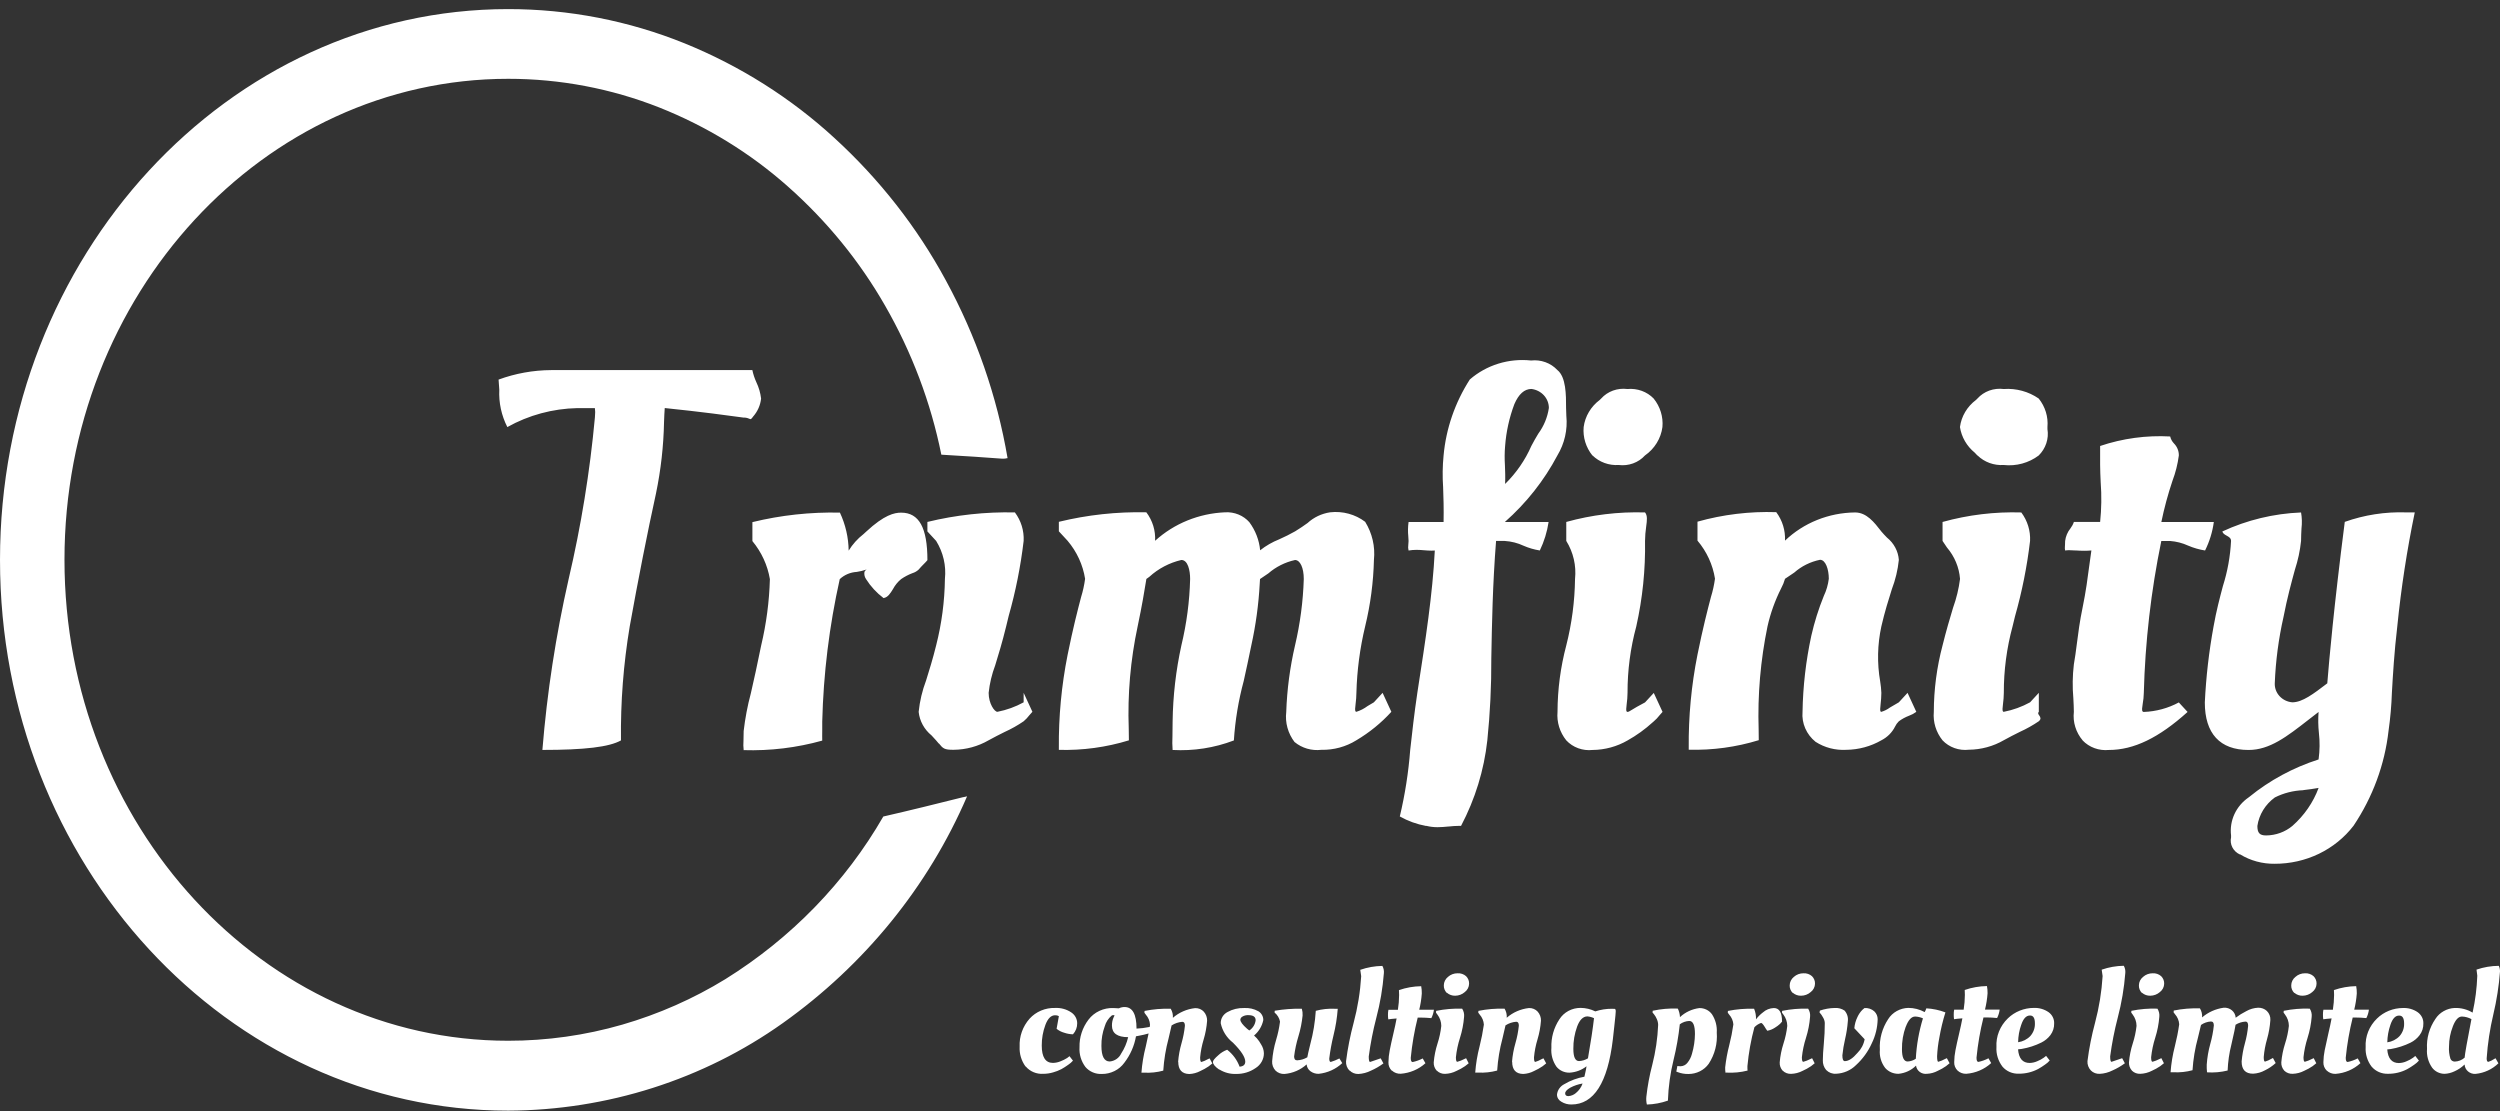 <svg width="153" height="68" viewBox="0 0 153 68" fill="none" xmlns="http://www.w3.org/2000/svg">
<rect x="0" y="0" width="153" height="68" fill="#333333" stroke="none"/>
<path d="M0 34.267C0 15.68 13.949 0.557 31.098 0.557C34.81 0.556 38.483 1.27 41.901 2.654C45.297 4.035 48.402 5.997 51.063 8.442C53.824 10.967 56.129 13.912 57.884 17.157C59.741 20.571 61.017 24.246 61.664 28.043H61.646H61.623C61.555 28.062 61.484 28.071 61.413 28.071C61.388 28.071 61.358 28.071 61.325 28.071C60.541 28.003 58.766 27.896 57.778 27.837L57.61 27.826C56.966 24.633 55.804 21.556 54.167 18.706C52.608 15.984 50.6 13.521 48.218 11.413C45.913 9.366 43.246 7.728 40.34 6.575C37.41 5.418 34.271 4.822 31.102 4.823C16.127 4.823 3.946 18.027 3.946 34.259C3.946 50.49 16.128 63.694 31.102 63.694C33.466 63.695 35.818 63.363 38.081 62.709C40.309 62.063 42.432 61.126 44.392 59.924C48.42 57.416 51.74 53.998 54.058 49.971C55.616 49.616 57.576 49.13 58.948 48.785H58.964C59.037 48.765 59.111 48.749 59.185 48.736C56.811 54.255 52.912 59.053 47.906 62.615C43.046 66.07 37.158 67.947 31.103 67.972C13.949 67.976 0 52.859 0 34.267ZM100.756 67.127C100.828 66.469 100.949 65.815 101.118 65.173C101.323 64.369 101.444 63.548 101.479 62.721C101.476 62.598 101.448 62.476 101.396 62.362C101.352 62.256 101.292 62.156 101.219 62.066L101.136 61.969L101.145 61.858C101.649 61.748 102.166 61.703 102.683 61.725C102.762 61.89 102.806 62.068 102.814 62.248C103.137 61.945 103.555 61.75 104.004 61.694C104.156 61.692 104.305 61.726 104.439 61.792C104.574 61.859 104.688 61.956 104.774 62.075C104.99 62.41 105.093 62.8 105.066 63.193C105.117 63.863 104.946 64.532 104.574 65.103C104.437 65.296 104.251 65.454 104.035 65.563C103.818 65.672 103.577 65.729 103.333 65.728C103.11 65.733 102.889 65.695 102.683 65.617L102.59 65.582L102.656 65.237C102.72 65.25 102.784 65.255 102.849 65.255C102.932 65.253 103.014 65.233 103.087 65.195C103.161 65.158 103.224 65.105 103.272 65.041C103.402 64.881 103.495 64.697 103.546 64.5C103.664 64.103 103.726 63.694 103.731 63.281C103.731 62.749 103.615 62.483 103.384 62.483C103.173 62.492 102.971 62.563 102.804 62.687C102.726 63.418 102.599 64.143 102.423 64.858C102.221 65.678 102.105 66.516 102.076 67.358C101.663 67.504 101.228 67.585 100.789 67.597C100.752 67.444 100.741 67.285 100.756 67.129V67.127ZM95.561 67.429C95.48 67.386 95.411 67.323 95.363 67.247C95.315 67.171 95.289 67.084 95.288 66.994C95.3 66.859 95.349 66.728 95.428 66.615C95.507 66.502 95.615 66.41 95.742 66.347C96.117 66.124 96.532 65.971 96.966 65.894C96.966 65.894 96.984 65.806 97.021 65.647C97.053 65.518 97.077 65.387 97.095 65.256C96.8 65.489 96.435 65.626 96.053 65.647C95.899 65.65 95.747 65.618 95.609 65.555C95.471 65.492 95.35 65.398 95.256 65.282C95.019 64.94 94.909 64.531 94.945 64.121C94.921 63.506 95.092 62.899 95.436 62.379C95.571 62.166 95.762 61.989 95.989 61.867C96.216 61.745 96.473 61.682 96.734 61.683C97.047 61.686 97.355 61.759 97.633 61.897C97.961 61.788 98.305 61.735 98.652 61.737L98.846 61.745C98.877 61.791 98.89 61.846 98.883 61.9C98.882 61.986 98.876 62.072 98.864 62.157C98.852 62.249 98.831 62.455 98.799 62.774C98.768 63.093 98.738 63.37 98.707 63.606C98.392 66.265 97.545 67.595 96.167 67.595C95.953 67.598 95.742 67.54 95.561 67.429ZM96.094 66.569C95.892 66.687 95.788 66.803 95.788 66.915C95.788 67.026 95.856 67.083 95.988 67.083C96.154 67.07 96.312 67.006 96.437 66.9C96.63 66.744 96.775 66.54 96.854 66.311C96.588 66.355 96.331 66.442 96.094 66.569ZM96.521 62.824C96.362 63.262 96.283 63.724 96.289 64.189C96.289 64.688 96.405 64.938 96.637 64.938C96.831 64.927 97.019 64.869 97.183 64.77C97.356 63.777 97.48 62.958 97.554 62.314C97.427 62.252 97.288 62.215 97.146 62.203C96.884 62.207 96.675 62.413 96.521 62.824ZM78.064 65.523C77.991 65.445 77.935 65.354 77.899 65.255C77.863 65.156 77.849 65.051 77.855 64.947C77.888 64.507 77.968 64.072 78.096 63.648C78.208 63.279 78.289 62.903 78.337 62.522C78.296 62.306 78.178 62.111 78.004 61.968L78.013 61.857C78.56 61.764 79.116 61.723 79.672 61.733C79.711 61.868 79.727 62.009 79.719 62.149C79.675 62.584 79.588 63.014 79.46 63.434C79.338 63.833 79.251 64.24 79.2 64.653C79.2 64.812 79.262 64.892 79.386 64.892C79.606 64.881 79.819 64.817 80.007 64.706C80.031 64.564 80.093 64.293 80.192 63.892C80.371 63.227 80.483 62.547 80.526 61.862C80.905 61.759 81.3 61.717 81.693 61.737H81.87C81.829 62.286 81.743 62.83 81.61 63.364C81.495 63.832 81.409 64.305 81.35 64.783C81.35 64.921 81.382 64.991 81.443 64.991C81.626 64.935 81.802 64.864 81.971 64.777L82.147 65.062C81.757 65.43 81.247 65.661 80.702 65.718C80.519 65.722 80.341 65.666 80.197 65.558C80.13 65.508 80.075 65.445 80.036 65.373C79.996 65.301 79.972 65.223 79.965 65.142C79.593 65.479 79.113 65.685 78.603 65.727C78.503 65.731 78.403 65.714 78.311 65.679C78.218 65.644 78.134 65.591 78.064 65.523ZM150.83 65.15C150.651 65.324 150.441 65.465 150.21 65.567C150.023 65.657 149.817 65.709 149.608 65.718C149.459 65.717 149.313 65.683 149.181 65.618C149.049 65.553 148.935 65.459 148.848 65.344C148.61 65.005 148.499 64.599 148.533 64.192C148.495 63.542 148.676 62.897 149.051 62.352C149.175 62.159 149.347 61.998 149.552 61.882C149.756 61.766 149.987 61.699 150.224 61.688C150.612 61.675 150.995 61.774 151.322 61.972C151.488 61.229 151.584 60.472 151.61 59.712L151.563 59.34C152.001 59.19 152.461 59.112 152.926 59.109C152.977 59.217 153.002 59.335 153 59.454C152.934 60.339 152.798 61.217 152.592 62.082C152.382 62.967 152.245 63.867 152.184 64.773C152.184 64.915 152.218 64.985 152.286 64.985C152.41 64.946 152.527 64.889 152.634 64.817L152.726 64.764L152.903 65.074C152.532 65.438 152.04 65.667 151.512 65.721C151.428 65.728 151.344 65.718 151.264 65.693C151.184 65.667 151.11 65.627 151.047 65.574C150.984 65.521 150.932 65.456 150.895 65.383C150.859 65.311 150.838 65.232 150.834 65.152L150.83 65.15ZM150.112 62.824C149.96 63.21 149.881 63.62 149.88 64.034C149.861 64.292 149.89 64.552 149.968 64.8C149.989 64.851 150.026 64.894 150.073 64.924C150.12 64.954 150.176 64.969 150.232 64.969C150.457 64.962 150.671 64.876 150.835 64.729C150.853 64.493 150.992 63.707 151.252 62.371C151.075 62.273 150.876 62.219 150.672 62.212C150.457 62.209 150.269 62.411 150.112 62.82V62.824ZM145.149 65.288C144.882 64.94 144.751 64.513 144.778 64.082C144.76 63.76 144.812 63.438 144.932 63.137C145.052 62.836 145.236 62.562 145.473 62.333C145.68 62.13 145.927 61.969 146.2 61.858C146.473 61.748 146.766 61.691 147.063 61.69C147.384 61.677 147.7 61.767 147.962 61.947C148.073 62.026 148.164 62.13 148.224 62.249C148.285 62.369 148.314 62.501 148.309 62.634C148.318 62.893 148.236 63.147 148.077 63.356C147.933 63.546 147.745 63.702 147.527 63.81C147.148 63.997 146.742 64.128 146.322 64.2L146.1 64.225C146.142 64.781 146.38 65.059 146.814 65.059C146.978 65.054 147.139 65.016 147.286 64.948C147.425 64.892 147.556 64.821 147.677 64.735L147.816 64.624L148.038 64.909C147.952 65.007 147.852 65.093 147.742 65.166C147.608 65.262 147.469 65.351 147.324 65.431C146.964 65.621 146.559 65.719 146.147 65.716C145.957 65.722 145.768 65.686 145.595 65.612C145.422 65.537 145.269 65.424 145.149 65.284V65.288ZM146.293 62.721C146.173 63.066 146.109 63.426 146.103 63.79C146.392 63.75 146.658 63.615 146.854 63.409C147.044 63.192 147.143 62.915 147.131 62.633C147.131 62.314 147.033 62.154 146.834 62.154C146.602 62.145 146.42 62.337 146.293 62.721ZM142.401 65.527C142.33 65.459 142.276 65.378 142.24 65.289C142.204 65.2 142.188 65.104 142.192 65.009C142.196 64.763 142.222 64.518 142.271 64.277C142.325 64.005 142.397 63.672 142.489 63.28C142.581 62.888 142.649 62.57 142.693 62.327C142.461 62.345 142.291 62.363 142.183 62.381C142.169 62.286 142.163 62.19 142.165 62.093C142.162 61.994 142.172 61.894 142.192 61.796H142.772C142.819 61.497 142.844 61.195 142.846 60.892L142.837 60.618V60.592C143.274 60.44 143.734 60.359 144.199 60.352C144.226 60.499 144.238 60.647 144.236 60.796C144.212 61.132 144.16 61.465 144.078 61.793H144.977C144.956 61.972 144.903 62.146 144.82 62.307C144.598 62.285 144.375 62.273 144.153 62.273H143.986C143.784 63.084 143.641 63.907 143.559 64.737C143.559 64.909 143.598 64.994 143.675 64.994C143.89 64.948 144.098 64.874 144.292 64.773L144.458 65.065C144.044 65.447 143.504 65.679 142.93 65.721C142.833 65.724 142.736 65.708 142.645 65.674C142.554 65.639 142.471 65.588 142.401 65.523V65.527ZM139.8 65.527C139.672 65.385 139.606 65.201 139.616 65.013C139.649 64.622 139.727 64.236 139.848 63.861C139.962 63.51 140.039 63.149 140.079 62.784C140.078 62.532 139.994 62.287 139.838 62.083L139.755 61.972L139.764 61.862C140.288 61.754 140.823 61.71 141.358 61.729C141.454 61.88 141.495 62.057 141.474 62.233C141.44 62.667 141.356 63.097 141.224 63.514C141.1 63.901 141.016 64.299 140.974 64.702C140.974 64.888 141.002 64.981 141.057 64.981C141.205 64.94 141.348 64.883 141.483 64.812L141.599 64.759L141.757 65.07C141.701 65.116 141.627 65.18 141.534 65.247C141.371 65.358 141.197 65.454 141.015 65.534C140.799 65.647 140.558 65.709 140.311 65.717C140.217 65.722 140.123 65.707 140.035 65.675C139.947 65.642 139.868 65.593 139.801 65.528L139.8 65.527ZM137.188 64.963C137.219 64.589 137.286 64.218 137.387 63.855C137.486 63.501 137.552 63.139 137.586 62.774C137.586 62.605 137.534 62.521 137.429 62.521C137.211 62.533 136.999 62.6 136.817 62.715C136.805 62.834 136.72 63.236 136.562 63.92C136.429 64.444 136.352 64.978 136.331 65.516C135.919 65.618 135.494 65.655 135.07 65.627C135.053 65.471 135.047 65.314 135.052 65.157C135.081 64.728 135.154 64.303 135.269 63.888C135.374 63.517 135.447 63.138 135.487 62.755C135.487 62.595 135.429 62.515 135.311 62.515C135.09 62.527 134.878 62.601 134.701 62.728C134.688 62.781 134.625 63.042 134.515 63.504C134.336 64.157 134.225 64.825 134.182 65.498C133.802 65.601 133.408 65.643 133.014 65.623H132.838C132.878 65.084 132.966 64.551 133.102 64.027C133.214 63.585 133.303 63.138 133.367 62.687C133.354 62.459 133.263 62.241 133.108 62.067L133.024 61.956L133.034 61.845C133.56 61.738 134.098 61.694 134.636 61.712C134.738 61.879 134.784 62.073 134.767 62.266C135.137 61.947 135.599 61.741 136.092 61.672C136.182 61.665 136.273 61.676 136.359 61.703C136.445 61.73 136.525 61.774 136.593 61.831C136.661 61.888 136.717 61.958 136.756 62.036C136.796 62.114 136.819 62.198 136.824 62.285C137.028 62.131 137.247 61.995 137.477 61.88C137.697 61.755 137.945 61.684 138.2 61.672C138.299 61.669 138.396 61.686 138.488 61.72C138.58 61.754 138.663 61.806 138.733 61.872C138.807 61.945 138.863 62.032 138.9 62.127C138.937 62.223 138.953 62.324 138.946 62.426C138.92 62.821 138.852 63.213 138.743 63.596C138.639 63.954 138.571 64.32 138.54 64.691C138.54 64.877 138.566 64.97 138.623 64.97C138.757 64.93 138.885 64.873 139.003 64.801L139.105 64.748L139.272 65.059C139.078 65.237 138.858 65.386 138.619 65.502C138.397 65.626 138.147 65.697 137.891 65.71C137.422 65.712 137.188 65.464 137.188 64.964V64.963ZM130.478 65.527C130.349 65.385 130.283 65.201 130.293 65.013C130.325 64.622 130.403 64.236 130.524 63.861C130.638 63.51 130.716 63.149 130.756 62.784C130.755 62.532 130.67 62.287 130.515 62.083L130.432 61.972L130.441 61.862C130.964 61.754 131.499 61.71 132.034 61.729C132.13 61.88 132.17 62.057 132.15 62.233C132.116 62.667 132.032 63.097 131.899 63.514C131.775 63.901 131.692 64.299 131.649 64.702C131.649 64.888 131.677 64.981 131.733 64.981C131.881 64.94 132.024 64.883 132.159 64.812L132.275 64.759L132.432 65.07C132.376 65.116 132.301 65.18 132.209 65.247C132.046 65.358 131.872 65.454 131.691 65.534C131.474 65.646 131.233 65.709 130.986 65.717C130.893 65.722 130.799 65.707 130.711 65.675C130.623 65.642 130.544 65.592 130.478 65.528V65.527ZM127.962 65.513C127.889 65.436 127.833 65.346 127.797 65.247C127.761 65.149 127.746 65.045 127.753 64.941C127.854 64.149 128.009 63.365 128.217 62.592C128.466 61.656 128.621 60.699 128.68 59.734L128.623 59.344C129.057 59.193 129.515 59.112 129.976 59.105C130.05 59.238 130.083 59.389 130.069 59.539C129.998 60.465 129.843 61.383 129.606 62.283C129.403 63.063 129.248 63.853 129.142 64.651C129.142 64.872 129.17 64.983 129.226 64.983L129.876 64.762L130.042 65.072C129.806 65.247 129.549 65.396 129.277 65.515C129.037 65.636 128.773 65.706 128.503 65.719C128.402 65.724 128.302 65.709 128.209 65.673C128.115 65.638 128.031 65.584 127.962 65.514V65.513ZM122.554 65.282C122.287 64.934 122.156 64.508 122.183 64.077C122.165 63.755 122.217 63.433 122.337 63.132C122.457 62.83 122.641 62.556 122.878 62.327C123.085 62.124 123.333 61.963 123.605 61.853C123.878 61.742 124.171 61.685 124.468 61.684C124.789 61.672 125.106 61.762 125.367 61.941C125.479 62.02 125.569 62.124 125.629 62.244C125.69 62.364 125.719 62.496 125.714 62.628C125.723 62.887 125.641 63.141 125.483 63.351C125.338 63.541 125.149 63.696 124.931 63.804C124.553 63.992 124.147 64.123 123.728 64.194L123.505 64.22C123.548 64.776 123.785 65.054 124.219 65.053C124.383 65.048 124.544 65.01 124.691 64.942C124.83 64.887 124.961 64.816 125.082 64.729L125.221 64.619L125.443 64.903C125.357 65.001 125.257 65.088 125.147 65.16C125.013 65.257 124.874 65.345 124.73 65.425C124.369 65.615 123.964 65.713 123.553 65.71C123.363 65.717 123.174 65.683 123.001 65.609C122.828 65.535 122.675 65.422 122.554 65.282ZM123.699 62.716C123.578 63.061 123.514 63.421 123.509 63.784C123.797 63.744 124.063 63.609 124.259 63.403C124.449 63.186 124.547 62.91 124.536 62.627C124.536 62.308 124.438 62.149 124.24 62.149C124.007 62.145 123.825 62.337 123.699 62.721V62.716ZM119.806 65.522C119.736 65.454 119.681 65.373 119.645 65.283C119.609 65.194 119.593 65.099 119.598 65.003C119.6 64.758 119.626 64.513 119.675 64.272C119.727 63.999 119.8 63.667 119.893 63.275C119.986 62.882 120.054 62.565 120.097 62.322C119.865 62.339 119.695 62.357 119.587 62.376C119.573 62.28 119.567 62.184 119.569 62.088C119.566 61.988 119.576 61.888 119.596 61.791H120.176C120.223 61.491 120.248 61.189 120.25 60.886L120.241 60.613V60.586C120.677 60.434 121.137 60.354 121.602 60.347C121.629 60.493 121.641 60.642 121.639 60.79C121.615 61.126 121.562 61.46 121.481 61.787H122.38C122.359 61.966 122.305 62.14 122.223 62.302C122.001 62.279 121.778 62.268 121.555 62.267H121.389C121.186 63.078 121.043 63.902 120.962 64.732C120.962 64.903 121.001 64.989 121.078 64.989C121.293 64.943 121.501 64.868 121.694 64.767L121.861 65.06C121.447 65.441 120.907 65.673 120.333 65.716C120.236 65.719 120.14 65.703 120.049 65.67C119.959 65.637 119.876 65.586 119.806 65.522ZM117.257 65.22C116.974 65.502 116.594 65.678 116.187 65.717C116.033 65.719 115.88 65.688 115.74 65.627C115.6 65.565 115.475 65.475 115.376 65.362C115.129 65.04 115.012 64.643 115.047 64.245C115.009 63.585 115.187 62.929 115.557 62.37C115.685 62.166 115.866 61.996 116.081 61.876C116.297 61.756 116.54 61.69 116.789 61.683C117.141 61.684 117.486 61.773 117.79 61.94C117.832 61.867 117.866 61.789 117.892 61.71C118.293 61.732 118.687 61.816 119.06 61.958C118.902 62.463 118.778 62.976 118.689 63.496C118.614 63.874 118.568 64.256 118.55 64.64C118.55 64.867 118.576 64.981 118.624 64.981C118.767 64.941 118.904 64.884 119.032 64.812L119.148 64.759L119.315 65.07C119.259 65.116 119.186 65.18 119.097 65.247C118.939 65.358 118.77 65.454 118.592 65.534C118.388 65.644 118.159 65.707 117.925 65.717C117.847 65.726 117.769 65.721 117.693 65.701C117.618 65.681 117.548 65.647 117.486 65.601C117.425 65.555 117.373 65.498 117.335 65.433C117.296 65.368 117.271 65.297 117.262 65.222L117.257 65.22ZM116.632 62.831C116.471 63.275 116.392 63.742 116.4 64.211C116.4 64.712 116.516 64.964 116.748 64.964C116.928 64.954 117.101 64.896 117.248 64.796C117.292 63.958 117.438 63.128 117.684 62.323C117.535 62.256 117.374 62.218 117.21 62.212C116.985 62.21 116.794 62.416 116.636 62.832L116.632 62.831ZM111.766 65.491C111.621 65.32 111.547 65.103 111.558 64.883C111.558 64.632 111.578 64.294 111.618 63.868C111.658 63.443 111.678 63.02 111.677 62.601C111.669 62.483 111.633 62.37 111.57 62.268C111.512 62.156 111.439 62.052 111.353 61.958L111.38 61.847C111.669 61.749 111.973 61.695 112.279 61.688C112.495 61.672 112.71 61.728 112.886 61.847C112.966 61.937 113.025 62.042 113.059 62.155C113.094 62.268 113.103 62.387 113.087 62.503C113.06 62.869 113.004 63.232 112.92 63.589C112.843 63.918 112.787 64.251 112.753 64.587C112.753 64.823 112.802 64.941 112.902 64.941C113.133 64.941 113.391 64.774 113.675 64.44C113.906 64.209 114.059 63.917 114.116 63.602L113.485 62.929C113.506 62.689 113.571 62.454 113.679 62.236C113.752 62.077 113.852 61.93 113.977 61.803L114.106 61.692C114.216 61.684 114.326 61.698 114.43 61.733C114.534 61.769 114.629 61.824 114.709 61.896C114.774 61.959 114.826 62.034 114.861 62.116C114.896 62.198 114.913 62.286 114.913 62.375C114.902 62.887 114.779 63.391 114.551 63.855C114.326 64.356 113.999 64.808 113.587 65.185C113.268 65.504 112.833 65.693 112.372 65.713C112.261 65.722 112.149 65.706 112.045 65.668C111.941 65.629 111.847 65.569 111.771 65.492L111.766 65.491ZM109.102 65.531C108.973 65.388 108.907 65.204 108.918 65.016C108.951 64.625 109.028 64.239 109.149 63.864C109.263 63.513 109.341 63.152 109.381 62.787C109.379 62.535 109.295 62.29 109.14 62.087L109.057 61.976L109.066 61.865C109.589 61.758 110.125 61.713 110.66 61.732C110.756 61.883 110.797 62.06 110.776 62.236C110.742 62.671 110.658 63.1 110.526 63.517C110.401 63.904 110.318 64.302 110.275 64.705C110.275 64.891 110.303 64.984 110.359 64.984C110.507 64.943 110.65 64.887 110.785 64.816L110.901 64.763L111.058 65.073C111.003 65.12 110.928 65.184 110.836 65.25C110.673 65.361 110.499 65.457 110.317 65.537C110.1 65.65 109.859 65.712 109.613 65.72C109.519 65.724 109.425 65.709 109.338 65.676C109.251 65.643 109.172 65.593 109.106 65.528L109.102 65.531ZM92.535 64.985C92.566 64.599 92.636 64.216 92.744 63.842C92.846 63.491 92.916 63.133 92.953 62.77C92.953 62.611 92.9 62.531 92.795 62.531C92.559 62.549 92.332 62.625 92.137 62.753C92.118 62.853 92.057 63.118 91.952 63.55C91.779 64.195 91.67 64.854 91.627 65.518C91.248 65.621 90.853 65.663 90.46 65.642H90.284C90.323 65.104 90.412 64.57 90.548 64.047C90.66 63.605 90.748 63.158 90.813 62.707C90.799 62.479 90.708 62.261 90.553 62.087L90.47 61.976L90.479 61.865C91.006 61.758 91.544 61.714 92.081 61.732C92.181 61.9 92.227 62.093 92.212 62.286C92.59 61.956 93.066 61.748 93.573 61.692C93.674 61.688 93.775 61.706 93.867 61.745C93.96 61.783 94.042 61.841 94.108 61.914C94.243 62.069 94.314 62.266 94.307 62.468C94.278 62.857 94.207 63.241 94.094 63.616C93.985 63.973 93.914 64.34 93.88 64.711C93.88 64.897 93.905 64.99 93.955 64.99C94.091 64.95 94.222 64.893 94.344 64.821L94.46 64.768L94.627 65.079C94.571 65.125 94.496 65.189 94.404 65.256C94.242 65.366 94.069 65.462 93.889 65.543C93.683 65.653 93.453 65.716 93.217 65.726C92.769 65.718 92.545 65.47 92.545 64.983L92.535 64.985ZM87.93 65.531C87.801 65.388 87.734 65.204 87.744 65.016C87.777 64.625 87.855 64.239 87.976 63.864C88.09 63.513 88.167 63.152 88.207 62.787C88.206 62.535 88.122 62.29 87.966 62.087L87.883 61.976L87.892 61.865C88.415 61.758 88.951 61.713 89.485 61.732C89.581 61.883 89.622 62.06 89.601 62.236C89.567 62.671 89.483 63.1 89.351 63.517C89.227 63.904 89.143 64.302 89.101 64.705C89.101 64.891 89.129 64.984 89.184 64.984C89.332 64.943 89.475 64.887 89.61 64.816L89.726 64.763L89.884 65.073C89.827 65.12 89.753 65.184 89.66 65.25C89.497 65.361 89.324 65.457 89.142 65.537C88.926 65.65 88.684 65.712 88.438 65.72C88.345 65.723 88.253 65.708 88.167 65.675C88.081 65.642 88.003 65.592 87.939 65.528L87.93 65.531ZM85.182 65.531C85.111 65.463 85.056 65.382 85.02 65.292C84.984 65.203 84.968 65.108 84.973 65.012C84.976 64.766 85.002 64.522 85.051 64.281C85.103 64.008 85.176 63.676 85.268 63.283C85.361 62.891 85.429 62.573 85.472 62.33C85.241 62.348 85.071 62.366 84.963 62.385C84.948 62.289 84.942 62.193 84.944 62.097C84.942 61.997 84.951 61.897 84.972 61.8H85.551C85.599 61.5 85.624 61.198 85.625 60.895L85.616 60.622V60.595C86.053 60.443 86.513 60.362 86.977 60.356C87.004 60.502 87.017 60.65 87.014 60.799C86.991 61.135 86.938 61.469 86.857 61.796H87.756C87.734 61.975 87.681 62.149 87.598 62.31C87.376 62.288 87.154 62.277 86.931 62.276H86.764C86.561 63.087 86.419 63.91 86.338 64.74C86.338 64.912 86.376 64.998 86.454 64.998C86.669 64.951 86.876 64.877 87.07 64.776L87.237 65.069C86.826 65.442 86.293 65.67 85.727 65.713C85.629 65.718 85.531 65.704 85.439 65.671C85.346 65.638 85.262 65.588 85.191 65.523L85.182 65.531ZM82.587 65.522C82.513 65.445 82.457 65.354 82.421 65.256C82.386 65.158 82.371 65.054 82.378 64.95C82.479 64.158 82.634 63.373 82.841 62.601C83.091 61.664 83.246 60.708 83.305 59.743L83.248 59.353C83.682 59.202 84.139 59.121 84.601 59.114C84.675 59.247 84.707 59.398 84.694 59.548C84.623 60.474 84.468 61.392 84.23 62.292C84.027 63.072 83.873 63.862 83.767 64.66C83.767 64.881 83.795 64.992 83.85 64.992L84.499 64.77L84.666 65.081C84.43 65.256 84.173 65.405 83.901 65.524C83.662 65.645 83.398 65.715 83.128 65.728C83.029 65.73 82.93 65.712 82.839 65.675C82.748 65.639 82.666 65.584 82.599 65.514L82.587 65.522ZM74.615 65.46C74.359 65.282 74.231 65.126 74.231 64.99C74.231 64.907 74.339 64.772 74.555 64.585C74.711 64.436 74.897 64.32 75.103 64.244C75.451 64.516 75.715 64.875 75.863 65.281C76.094 65.263 76.21 65.16 76.21 64.971C76.21 64.7 75.96 64.314 75.46 63.814C75.073 63.511 74.808 63.09 74.709 62.622C74.706 62.482 74.743 62.343 74.817 62.222C74.89 62.101 74.997 62.002 75.126 61.935C75.431 61.765 75.779 61.681 76.132 61.691C76.441 61.671 76.749 61.741 77.017 61.891C77.11 61.949 77.186 62.029 77.238 62.124C77.29 62.219 77.316 62.324 77.313 62.431C77.238 62.797 77.04 63.129 76.748 63.375C76.792 63.417 76.847 63.471 76.915 63.539C77.019 63.658 77.109 63.787 77.183 63.924C77.286 64.085 77.344 64.268 77.35 64.457C77.352 64.638 77.305 64.817 77.215 64.976C77.125 65.136 76.995 65.271 76.836 65.37C76.495 65.606 76.084 65.73 75.663 65.725C75.296 65.741 74.933 65.645 74.626 65.452L74.615 65.46ZM76.048 62.211C76.01 62.228 75.976 62.255 75.952 62.288C75.927 62.322 75.912 62.361 75.908 62.401C75.908 62.532 76.045 62.715 76.316 62.955L76.456 63.066C76.565 62.995 76.656 62.901 76.723 62.792C76.79 62.684 76.832 62.562 76.845 62.437C76.845 62.231 76.697 62.127 76.4 62.127C76.281 62.121 76.162 62.148 76.057 62.203L76.048 62.211ZM72.1 64.99C72.131 64.603 72.201 64.22 72.309 63.846C72.41 63.495 72.48 63.137 72.517 62.775C72.517 62.615 72.465 62.535 72.359 62.535C72.124 62.553 71.897 62.63 71.701 62.757C71.683 62.858 71.622 63.123 71.516 63.555C71.343 64.2 71.235 64.859 71.192 65.523C70.812 65.626 70.418 65.668 70.024 65.647H69.856C69.896 65.109 69.984 64.575 70.12 64.051C70.194 63.725 70.251 63.457 70.294 63.248C70.101 63.304 69.906 63.351 69.708 63.386L69.522 63.422C69.421 64.007 69.176 64.561 68.809 65.04C68.655 65.254 68.449 65.429 68.208 65.548C67.967 65.668 67.699 65.73 67.428 65.727C67.237 65.735 67.048 65.701 66.874 65.626C66.7 65.551 66.547 65.439 66.427 65.297C66.166 64.948 66.038 64.523 66.066 64.094C66.05 63.487 66.243 62.892 66.617 62.401C66.79 62.172 67.02 61.987 67.286 61.864C67.552 61.74 67.846 61.681 68.141 61.692L68.475 61.71C68.583 61.657 68.702 61.629 68.823 61.63C69.311 61.63 69.555 62.07 69.555 62.951C69.814 62.939 70.071 62.907 70.324 62.855L70.366 62.844C70.374 62.801 70.379 62.756 70.381 62.712C70.368 62.483 70.276 62.265 70.121 62.091L70.038 61.98L70.047 61.869C70.574 61.763 71.112 61.718 71.649 61.736C71.749 61.905 71.795 62.097 71.78 62.291C72.157 61.961 72.634 61.753 73.141 61.697C73.242 61.693 73.343 61.711 73.435 61.749C73.528 61.787 73.61 61.845 73.676 61.918C73.811 62.073 73.882 62.27 73.875 62.472C73.846 62.861 73.775 63.246 73.662 63.62C73.553 63.978 73.482 64.344 73.448 64.715C73.448 64.901 73.473 64.994 73.523 64.994C73.659 64.954 73.79 64.897 73.912 64.826L74.028 64.773L74.195 65.083C74.139 65.129 74.064 65.194 73.972 65.26C73.81 65.371 73.637 65.466 73.457 65.547C73.251 65.657 73.02 65.72 72.785 65.73C72.334 65.719 72.109 65.47 72.109 64.983L72.1 64.99ZM68.045 62.144C67.835 62.319 67.683 62.551 67.611 62.809C67.469 63.193 67.4 63.599 67.407 64.006C67.407 64.644 67.577 64.963 67.917 64.963C68.066 64.948 68.209 64.897 68.331 64.812C68.453 64.728 68.55 64.615 68.612 64.484C68.815 64.174 68.961 63.832 69.043 63.474C68.382 63.474 68.051 63.238 68.051 62.765C68.048 62.581 68.088 62.399 68.167 62.232L68.213 62.144C68.184 62.131 68.153 62.125 68.121 62.127C68.1 62.126 68.079 62.13 68.059 62.138L68.045 62.144ZM62.764 65.272C62.505 64.916 62.378 64.487 62.402 64.053C62.373 63.431 62.59 62.82 63.01 62.343C63.203 62.13 63.443 61.96 63.713 61.847C63.983 61.733 64.276 61.678 64.571 61.687C64.922 61.669 65.27 61.764 65.558 61.957C65.671 62.031 65.763 62.131 65.826 62.246C65.89 62.362 65.924 62.491 65.924 62.622C65.929 62.871 65.837 63.113 65.665 63.3C65.481 63.295 65.3 63.262 65.127 63.202C64.957 63.155 64.799 63.074 64.664 62.963L64.803 62.187C64.733 62.148 64.652 62.13 64.571 62.134C64.324 62.134 64.126 62.331 63.978 62.724C63.828 63.129 63.752 63.556 63.755 63.986C63.755 64.696 63.984 65.05 64.441 65.05C64.605 65.046 64.765 65.012 64.914 64.948C65.053 64.894 65.187 64.827 65.312 64.748L65.453 64.638L65.666 64.912C65.579 65.01 65.48 65.097 65.369 65.169C65.236 65.265 65.097 65.354 64.952 65.434C64.793 65.516 64.626 65.582 64.452 65.629C64.257 65.687 64.054 65.717 63.849 65.718C63.646 65.731 63.443 65.697 63.256 65.619C63.069 65.541 62.905 65.421 62.777 65.27L62.764 65.272ZM105.6 65.646C105.583 65.539 105.577 65.43 105.581 65.322C105.631 64.864 105.715 64.409 105.831 63.962C105.938 63.544 106.022 63.12 106.082 62.694C106.066 62.472 105.975 62.26 105.823 62.091L105.74 61.98L105.748 61.869C106.275 61.763 106.813 61.718 107.351 61.736C107.437 61.942 107.476 62.163 107.467 62.384C107.587 62.223 107.731 62.08 107.893 61.958C108.074 61.794 108.312 61.7 108.561 61.692C108.894 61.692 109.061 61.97 109.061 62.525L108.936 62.663C108.84 62.751 108.734 62.83 108.621 62.897C108.482 62.989 108.324 63.053 108.158 63.083C108.099 63.007 108.046 62.927 107.999 62.843C107.901 62.684 107.827 62.604 107.776 62.604C107.62 62.659 107.48 62.75 107.369 62.869C107.158 63.649 107.016 64.444 106.942 65.246C106.942 65.375 106.942 65.467 106.952 65.519C106.532 65.626 106.097 65.668 105.663 65.644L105.6 65.646ZM140.41 60.77C140.347 60.708 140.298 60.634 140.266 60.553C140.234 60.473 140.22 60.387 140.224 60.3C140.225 60.202 140.249 60.105 140.293 60.016C140.337 59.927 140.401 59.849 140.48 59.786C140.639 59.642 140.85 59.563 141.069 59.565C141.163 59.559 141.258 59.572 141.347 59.602C141.436 59.633 141.518 59.68 141.588 59.742C141.65 59.803 141.698 59.876 141.73 59.956C141.762 60.036 141.777 60.121 141.773 60.206C141.771 60.305 141.746 60.401 141.7 60.489C141.654 60.578 141.589 60.655 141.508 60.716C141.348 60.858 141.138 60.937 140.919 60.938C140.736 60.943 140.558 60.88 140.422 60.764L140.41 60.77ZM131.086 60.77C131.023 60.708 130.975 60.634 130.943 60.553C130.911 60.473 130.897 60.387 130.901 60.3C130.902 60.202 130.925 60.105 130.969 60.016C131.013 59.928 131.077 59.849 131.156 59.786C131.315 59.642 131.525 59.563 131.744 59.565C131.839 59.559 131.933 59.572 132.023 59.602C132.112 59.633 132.194 59.68 132.263 59.742C132.325 59.803 132.373 59.876 132.405 59.956C132.437 60.036 132.451 60.121 132.447 60.206C132.445 60.304 132.421 60.401 132.375 60.489C132.329 60.578 132.264 60.655 132.183 60.716C132.023 60.858 131.813 60.937 131.595 60.938C131.412 60.943 131.235 60.88 131.099 60.764L131.086 60.77ZM109.715 60.77C109.652 60.708 109.603 60.634 109.571 60.553C109.539 60.473 109.525 60.387 109.529 60.3C109.53 60.202 109.554 60.105 109.598 60.016C109.642 59.927 109.706 59.849 109.785 59.786C109.944 59.642 110.155 59.563 110.374 59.565C110.468 59.559 110.563 59.572 110.652 59.602C110.741 59.633 110.823 59.68 110.893 59.742C110.955 59.803 111.003 59.876 111.035 59.956C111.067 60.036 111.082 60.121 111.078 60.206C111.076 60.305 111.051 60.401 111.005 60.489C110.96 60.578 110.894 60.655 110.813 60.716C110.653 60.858 110.443 60.937 110.224 60.938C110.041 60.943 109.863 60.88 109.727 60.764L109.715 60.77ZM88.547 60.77C88.484 60.708 88.436 60.634 88.404 60.553C88.372 60.473 88.357 60.387 88.362 60.3C88.362 60.202 88.386 60.105 88.43 60.016C88.474 59.928 88.537 59.849 88.616 59.786C88.775 59.642 88.986 59.563 89.205 59.565C89.299 59.559 89.394 59.572 89.483 59.602C89.573 59.633 89.654 59.68 89.724 59.742C89.786 59.803 89.834 59.876 89.866 59.956C89.898 60.036 89.912 60.121 89.908 60.206C89.906 60.304 89.882 60.401 89.836 60.489C89.79 60.578 89.725 60.655 89.644 60.716C89.484 60.858 89.274 60.937 89.055 60.938C88.873 60.943 88.695 60.88 88.56 60.764L88.547 60.77ZM137.078 52.292C136.879 52.201 136.718 52.048 136.62 51.858C136.523 51.669 136.495 51.453 136.541 51.247V51.13C136.487 50.686 136.558 50.236 136.746 49.827C136.935 49.417 137.234 49.064 137.613 48.803L137.658 48.769C138.905 47.754 140.344 46.976 141.897 46.478C141.972 45.937 141.978 45.389 141.916 44.847C141.871 44.423 141.865 43.997 141.897 43.572C141.687 43.732 141.485 43.89 141.288 44.043C139.958 45.079 138.907 45.898 137.612 45.898C135.86 45.898 134.935 44.893 134.935 42.992C135.009 41.431 135.188 39.877 135.47 38.338C135.635 37.397 135.851 36.587 136.041 35.87C136.326 34.972 136.493 34.044 136.54 33.106C136.54 32.932 136.411 32.86 136.274 32.783C136.158 32.719 136.042 32.654 136.006 32.526C137.512 31.825 139.152 31.429 140.825 31.363C140.881 31.687 140.89 32.017 140.851 32.343C140.839 32.578 140.825 32.844 140.825 33.106C140.762 33.705 140.635 34.296 140.447 34.87C140.235 35.646 139.97 36.619 139.752 37.751C139.449 39.09 139.27 40.451 139.216 41.819C139.205 42.107 139.31 42.388 139.509 42.605C139.708 42.821 139.987 42.956 140.287 42.982C140.908 42.982 141.578 42.469 142.43 41.819C142.546 40.362 142.834 37.141 143.5 31.939C144.698 31.513 145.971 31.315 147.248 31.358H147.784C147.306 33.664 146.949 35.992 146.714 38.332C146.526 39.922 146.448 41.283 146.385 42.376C146.359 43.161 146.29 43.946 146.179 44.725C145.945 46.794 145.211 48.784 144.036 50.536C143.481 51.259 142.755 51.847 141.918 52.252C141.08 52.656 140.154 52.865 139.216 52.863C138.464 52.874 137.725 52.674 137.092 52.285L137.078 52.292ZM140.959 48.361C140.352 48.383 139.759 48.534 139.221 48.804C138.638 49.227 138.254 49.854 138.151 50.547C138.151 50.977 138.291 51.129 138.686 51.129C139.277 51.125 139.847 50.918 140.293 50.547C141.018 49.908 141.57 49.109 141.899 48.22C141.603 48.278 141.282 48.316 140.971 48.354L140.959 48.361ZM87.275 50.548C86.709 50.444 86.165 50.247 85.668 49.967C85.987 48.626 86.2 47.264 86.305 45.893C86.421 44.842 86.554 43.653 86.74 42.411L86.752 42.329C87.247 39.138 87.673 36.381 87.81 33.692C87.738 33.692 87.67 33.7 87.602 33.7C87.449 33.7 87.31 33.688 87.162 33.676H87.156C87.013 33.664 86.864 33.651 86.701 33.651C86.535 33.651 86.369 33.665 86.204 33.691C86.175 33.578 86.17 33.46 86.188 33.344C86.199 33.267 86.204 33.188 86.204 33.11C86.204 33.018 86.198 32.925 86.188 32.826C86.158 32.533 86.164 32.239 86.204 31.947H88.347C88.364 31.125 88.341 30.431 88.319 29.82C88.274 29.173 88.283 28.524 88.347 27.878C88.496 26.228 89.047 24.635 89.953 23.224C90.456 22.787 91.05 22.457 91.697 22.256C92.343 22.056 93.027 21.99 93.702 22.063C93.999 22.029 94.3 22.065 94.58 22.166C94.859 22.267 95.109 22.431 95.309 22.645C95.844 23.069 95.844 24.166 95.844 24.972C95.844 25.142 95.852 25.304 95.86 25.455C95.945 26.297 95.752 27.144 95.31 27.877C94.501 29.406 93.413 30.784 92.097 31.946H94.774C94.684 32.549 94.503 33.136 94.237 33.689C93.894 33.635 93.559 33.537 93.242 33.399C92.883 33.231 92.494 33.132 92.095 33.107H91.559C91.349 35.786 91.306 38.184 91.268 40.298C91.277 41.972 91.195 43.646 91.024 45.312C90.823 47.134 90.279 48.906 89.417 50.542H89.314C89.094 50.542 88.874 50.562 88.663 50.582H88.649C88.426 50.607 88.201 50.621 87.977 50.624C87.744 50.625 87.513 50.597 87.288 50.541L87.275 50.548ZM92.678 24.735C92.369 25.559 92.178 26.42 92.113 27.293C92.079 27.687 92.076 28.083 92.102 28.478C92.116 28.83 92.13 29.194 92.113 29.618C92.796 28.945 93.341 28.156 93.719 27.291C93.85 27.034 93.999 26.783 94.142 26.542C94.487 26.073 94.709 25.533 94.791 24.966C94.79 24.681 94.681 24.406 94.485 24.192C94.288 23.978 94.016 23.84 93.721 23.804C93.293 23.806 92.943 24.118 92.678 24.735ZM127.457 45.31C127.252 45.067 127.099 44.789 127.007 44.489C126.914 44.19 126.885 43.877 126.92 43.567C126.92 43.319 126.904 43.037 126.889 42.74C126.827 42.048 126.838 41.352 126.92 40.661C126.992 40.264 127.045 39.849 127.102 39.41C127.184 38.76 127.279 38.023 127.457 37.173C127.659 36.193 127.767 35.359 127.863 34.624C127.906 34.292 127.948 33.971 127.993 33.688C127.847 33.701 127.703 33.707 127.555 33.707C127.369 33.707 127.202 33.698 127.047 33.688H127C126.869 33.68 126.744 33.672 126.634 33.672C126.551 33.671 126.468 33.678 126.386 33.691C126.368 33.61 126.364 33.526 126.373 33.443C126.373 33.386 126.386 33.299 126.386 33.111C126.419 32.828 126.532 32.56 126.713 32.335C126.804 32.216 126.875 32.084 126.921 31.944H128.528C128.612 31.137 128.623 30.325 128.562 29.516C128.546 29.141 128.528 28.787 128.528 28.456V27.294C129.902 26.83 131.36 26.632 132.815 26.712C132.851 26.871 132.931 27.018 133.046 27.138C133.242 27.337 133.35 27.601 133.345 27.874C133.276 28.403 133.145 28.924 132.955 29.425C132.677 30.253 132.45 31.095 132.274 31.947H135.486C135.404 32.551 135.224 33.14 134.951 33.69C134.594 33.634 134.246 33.533 133.915 33.392C133.567 33.233 133.192 33.137 132.808 33.108H132.272C131.641 36.174 131.283 39.285 131.201 42.409C131.196 42.632 131.174 42.854 131.134 43.074C131.098 43.304 131.072 43.469 131.126 43.538C131.134 43.549 131.146 43.558 131.159 43.564C131.172 43.569 131.186 43.572 131.201 43.571C131.953 43.543 132.688 43.344 133.344 42.989L133.88 43.571C132.119 45.158 130.588 45.898 129.06 45.898C128.763 45.927 128.462 45.889 128.183 45.787C127.903 45.685 127.653 45.521 127.452 45.31H127.457ZM118.884 45.31C118.485 44.813 118.294 44.191 118.349 43.567C118.353 42.195 118.532 40.829 118.884 39.499C119.103 38.612 119.338 37.823 119.528 37.192C119.734 36.621 119.877 36.031 119.954 35.431C119.9 34.725 119.62 34.053 119.152 33.505C119.063 33.376 118.973 33.242 118.884 33.105V31.944C120.449 31.509 122.076 31.312 123.704 31.362C124.082 31.869 124.271 32.483 124.24 33.105C124.057 34.663 123.749 36.205 123.319 37.718L123.31 37.754C123.264 37.946 123.215 38.14 123.169 38.335C122.81 39.663 122.63 41.029 122.634 42.4C122.631 42.633 122.613 42.866 122.582 43.097C122.556 43.319 122.535 43.481 122.582 43.54C122.588 43.548 122.596 43.554 122.605 43.558C122.614 43.562 122.624 43.564 122.634 43.563C123.198 43.453 123.74 43.257 124.24 42.982L124.776 42.401V43.562C124.697 43.639 124.747 43.712 124.8 43.784C124.867 43.883 124.943 43.995 124.776 44.139C124.409 44.389 124.019 44.608 123.612 44.792C123.283 44.956 122.946 45.125 122.635 45.3C121.988 45.675 121.248 45.876 120.492 45.883C120.196 45.917 119.895 45.883 119.615 45.783C119.335 45.683 119.085 45.521 118.884 45.31ZM111.111 45.398C110.835 45.176 110.619 44.893 110.481 44.575C110.342 44.256 110.285 43.911 110.315 43.567C110.341 42.003 110.521 40.445 110.851 38.913C111.04 38.082 111.295 37.267 111.616 36.475C111.775 36.141 111.878 35.785 111.923 35.421C111.923 34.857 111.735 34.259 111.386 34.259C110.796 34.379 110.251 34.65 109.808 35.042C109.625 35.167 109.438 35.296 109.244 35.422C109.185 35.628 109.104 35.828 109.001 36.017C108.631 36.753 108.353 37.528 108.173 38.327C107.743 40.406 107.561 42.525 107.629 44.643C107.629 44.878 107.636 45.097 107.636 45.299C106.252 45.724 104.803 45.922 103.35 45.882V45.771C103.332 43.856 103.511 41.944 103.886 40.063C104.212 38.447 104.511 37.293 104.71 36.534C104.824 36.168 104.906 35.793 104.957 35.414C104.822 34.562 104.453 33.758 103.886 33.087V31.926C105.45 31.486 107.077 31.29 108.706 31.344C109.084 31.851 109.272 32.465 109.242 33.087C110.38 31.997 111.92 31.378 113.531 31.362C114.236 31.362 114.705 31.968 115.12 32.503L115.136 32.525C115.244 32.656 115.368 32.78 115.484 32.901C115.695 33.071 115.868 33.279 115.992 33.514C116.117 33.748 116.191 34.005 116.209 34.267C116.146 34.88 116.002 35.483 115.78 36.062C115.586 36.678 115.344 37.443 115.139 38.335C114.897 39.446 114.873 40.59 115.068 41.709C115.106 41.939 115.129 42.171 115.139 42.404C115.136 42.637 115.121 42.87 115.092 43.101C115.068 43.328 115.051 43.494 115.092 43.545C115.097 43.551 115.104 43.556 115.112 43.56C115.119 43.563 115.128 43.565 115.136 43.565C115.327 43.508 115.506 43.419 115.663 43.301C115.806 43.215 115.982 43.111 116.207 42.984L116.742 42.403L117.278 43.565C117.144 43.664 116.994 43.744 116.835 43.802C116.609 43.887 116.398 44.003 116.207 44.145C116.11 44.24 116.032 44.35 115.975 44.471C115.797 44.828 115.504 45.12 115.14 45.306C114.492 45.679 113.752 45.88 112.997 45.889C112.329 45.928 111.666 45.756 111.111 45.398ZM95.856 45.31C95.457 44.813 95.266 44.191 95.32 43.567C95.324 42.195 95.504 40.829 95.856 39.499C96.194 38.167 96.374 36.802 96.392 35.431C96.477 34.62 96.289 33.805 95.856 33.104V31.943C97.421 31.508 99.047 31.311 100.676 31.361C100.835 31.559 100.798 31.835 100.747 32.219C100.703 32.512 100.68 32.808 100.676 33.105C100.705 34.863 100.525 36.618 100.14 38.337C99.781 39.665 99.601 41.031 99.605 42.403C99.602 42.637 99.584 42.871 99.552 43.102C99.526 43.324 99.506 43.487 99.552 43.546C99.559 43.553 99.567 43.559 99.576 43.563C99.585 43.568 99.595 43.569 99.605 43.569C99.662 43.569 99.73 43.528 99.878 43.437C100.026 43.346 100.271 43.196 100.676 42.987L101.211 42.407L101.748 43.568C101.683 43.633 101.623 43.701 101.567 43.773C101.463 43.91 101.343 44.035 101.211 44.148L101.143 44.207C100.677 44.632 100.161 45.004 99.606 45.315C98.959 45.69 98.219 45.892 97.463 45.898C97.165 45.93 96.864 45.894 96.584 45.791C96.305 45.689 96.055 45.524 95.856 45.31ZM79.232 45.421C78.824 44.888 78.64 44.227 78.718 43.571C78.765 42.202 78.944 40.84 79.255 39.503C79.569 38.167 79.749 36.805 79.791 35.435C79.791 34.751 79.571 34.273 79.255 34.273C78.646 34.408 78.084 34.691 77.621 35.093C77.453 35.204 77.274 35.328 77.113 35.437C77.107 35.511 77.101 35.606 77.095 35.727C77.027 36.997 76.854 38.26 76.579 39.505C76.424 40.28 76.265 40.993 76.115 41.678C75.794 42.869 75.592 44.087 75.513 45.315C74.323 45.77 73.043 45.969 71.764 45.898C71.743 45.621 71.739 45.343 71.754 45.065C71.754 44.815 71.764 44.504 71.764 44.154C71.785 42.59 71.965 41.031 72.3 39.5C72.622 38.165 72.802 36.802 72.836 35.432C72.836 34.896 72.695 34.27 72.3 34.27C71.566 34.443 70.891 34.797 70.344 35.297L70.337 35.303L70.158 35.432C70.15 35.478 70.134 35.57 70.112 35.707C70.043 36.14 69.897 37.037 69.624 38.334C69.185 40.392 69.002 42.493 69.079 44.592C69.079 44.848 69.088 45.087 69.088 45.309C67.704 45.734 66.255 45.931 64.802 45.892V45.781C64.784 43.866 64.963 41.954 65.338 40.073C65.664 38.457 65.962 37.303 66.162 36.544C66.275 36.178 66.358 35.803 66.408 35.424C66.274 34.572 65.904 33.768 65.338 33.097L64.802 32.517V31.935C66.55 31.509 68.352 31.313 70.156 31.353C70.537 31.859 70.726 32.474 70.692 33.096C71.854 32.039 73.377 31.419 74.979 31.353C75.258 31.337 75.537 31.383 75.795 31.488C76.052 31.593 76.28 31.754 76.46 31.958C76.835 32.466 77.063 33.059 77.121 33.678C77.474 33.399 77.868 33.172 78.291 33.004C78.624 32.857 78.948 32.694 79.264 32.516C79.542 32.35 79.788 32.176 80.024 32.008C80.403 31.659 80.885 31.431 81.405 31.353C81.785 31.31 82.169 31.339 82.537 31.439C82.905 31.539 83.249 31.707 83.548 31.935C83.981 32.636 84.169 33.451 84.085 34.262C84.052 35.632 83.873 36.995 83.548 38.33C83.227 39.666 83.048 41.029 83.012 42.399C83.009 42.632 82.992 42.865 82.961 43.096C82.934 43.318 82.914 43.48 82.961 43.539C82.967 43.547 82.974 43.553 82.983 43.557C82.992 43.561 83.002 43.563 83.012 43.562C83.258 43.484 83.488 43.366 83.692 43.213L84.08 42.983L84.615 42.402L85.151 43.563C84.532 44.243 83.809 44.831 83.008 45.306C82.372 45.702 81.625 45.905 80.866 45.889C80.575 45.924 80.279 45.899 79.997 45.818C79.716 45.736 79.456 45.599 79.233 45.416L79.232 45.421ZM57.452 45.504C57.406 45.45 57.355 45.387 57.292 45.315C57.208 45.215 57.112 45.114 57.01 45.007C56.563 44.642 56.281 44.126 56.222 43.567C56.289 42.91 56.442 42.264 56.677 41.644C56.868 41.03 57.086 40.334 57.292 39.499C57.631 38.167 57.811 36.802 57.829 35.431C57.914 34.62 57.726 33.805 57.292 33.104L56.757 32.523V31.942C58.506 31.516 60.307 31.32 62.112 31.36C62.49 31.867 62.678 32.481 62.647 33.103C62.464 34.661 62.156 36.203 61.726 37.716L61.718 37.751C61.67 37.944 61.624 38.138 61.577 38.333C61.338 39.315 61.098 40.093 60.906 40.718C60.701 41.262 60.566 41.827 60.505 42.402C60.505 43.062 60.863 43.563 61.041 43.563C61.606 43.453 62.148 43.257 62.647 42.982V42.401L63.183 43.562C63.119 43.627 63.058 43.695 63.002 43.767C62.898 43.904 62.779 44.03 62.647 44.143C62.28 44.394 61.891 44.613 61.483 44.797C61.156 44.961 60.818 45.129 60.506 45.304C59.859 45.679 59.119 45.881 58.363 45.887C57.784 45.893 57.707 45.801 57.46 45.498L57.452 45.504ZM45.512 45.897C45.49 45.713 45.487 45.528 45.501 45.343C45.501 45.179 45.512 44.974 45.512 44.74C45.602 43.963 45.748 43.192 45.951 42.434C46.134 41.632 46.359 40.631 46.582 39.509C46.9 38.173 47.079 36.811 47.117 35.442C46.974 34.592 46.606 33.791 46.047 33.115V31.954C47.796 31.527 49.598 31.332 51.403 31.372C51.745 32.105 51.928 32.897 51.938 33.699C52.175 33.312 52.483 32.969 52.847 32.686L53.01 32.537C54.118 31.505 54.737 31.374 55.151 31.374C56.248 31.374 56.758 32.297 56.758 34.281C56.711 34.343 56.627 34.429 56.527 34.529C56.426 34.629 56.312 34.751 56.218 34.861C56.112 34.961 55.983 35.034 55.842 35.077C55.595 35.17 55.362 35.293 55.147 35.442C54.942 35.612 54.774 35.818 54.652 36.049C54.484 36.321 54.341 36.556 54.073 36.603C53.647 36.281 53.284 35.887 53.003 35.442C52.916 35.316 52.881 35.165 52.902 35.016C52.91 34.984 52.926 34.955 52.947 34.93C52.968 34.905 52.995 34.884 53.025 34.869C53.033 34.869 53.037 34.869 53.036 34.863H53.003C52.818 34.926 52.628 34.972 52.435 35.001C52.043 35.023 51.672 35.181 51.392 35.444C50.752 38.312 50.393 41.23 50.321 44.162C50.321 44.33 50.321 44.494 50.321 44.66C50.321 44.95 50.313 45.2 50.321 45.325C48.757 45.762 47.13 45.959 45.501 45.908L45.512 45.897ZM33.194 45.897C33.48 42.379 34.017 38.884 34.801 35.437C35.564 32.181 36.1 28.88 36.407 25.557C36.407 25.535 36.407 25.501 36.413 25.459C36.431 25.298 36.429 25.136 36.407 24.976H35.336C33.827 25.007 32.351 25.407 31.049 26.137C30.688 25.427 30.519 24.642 30.557 23.854C30.543 23.651 30.53 23.446 30.513 23.231C31.539 22.854 32.628 22.657 33.727 22.65H46.044C46.097 22.904 46.179 23.153 46.288 23.39C46.44 23.708 46.538 24.046 46.579 24.393C46.535 24.799 46.365 25.183 46.09 25.495L46.044 25.557C45.993 25.625 45.961 25.652 45.928 25.652C45.901 25.649 45.876 25.641 45.854 25.628C45.746 25.577 45.626 25.552 45.506 25.557L45.274 25.526C44.695 25.445 42.919 25.202 40.682 24.972C40.664 25.203 40.652 25.49 40.639 25.823C40.611 27.294 40.445 28.76 40.146 30.203C39.644 32.481 39.029 35.598 38.539 38.339C38.154 40.645 37.975 42.978 38.004 45.313C37.28 45.717 35.795 45.896 33.184 45.896L33.194 45.897ZM121.019 27.879L120.858 27.707C120.366 27.306 120.043 26.748 119.949 26.136C120.034 25.479 120.389 24.882 120.934 24.474L121.019 24.39C121.215 24.172 121.465 24.005 121.746 23.903C122.026 23.802 122.329 23.769 122.627 23.808C123.39 23.754 124.149 23.96 124.769 24.39C125.168 24.887 125.359 25.508 125.304 26.133C125.304 26.173 125.304 26.213 125.304 26.252V26.26C125.351 26.551 125.327 26.848 125.234 27.128C125.141 27.409 124.981 27.665 124.768 27.876C124.162 28.333 123.392 28.543 122.626 28.458C122.331 28.477 122.035 28.435 121.758 28.334C121.482 28.233 121.232 28.076 121.025 27.874L121.019 27.879ZM97.457 27.879C97.057 27.383 96.865 26.761 96.92 26.136C97.006 25.479 97.361 24.882 97.906 24.474L97.991 24.39C98.187 24.172 98.436 24.005 98.717 23.903C98.998 23.802 99.301 23.769 99.599 23.808C99.895 23.78 100.194 23.819 100.473 23.919C100.751 24.02 101.002 24.181 101.204 24.39C101.604 24.886 101.796 25.508 101.741 26.133C101.696 26.478 101.578 26.811 101.394 27.11C101.21 27.41 100.964 27.671 100.67 27.876C100.474 28.092 100.224 28.259 99.944 28.36C99.663 28.462 99.361 28.495 99.064 28.458C98.768 28.477 98.472 28.435 98.196 28.334C97.919 28.233 97.669 28.076 97.463 27.874L97.457 27.879Z" fill="white"/>
</svg>
